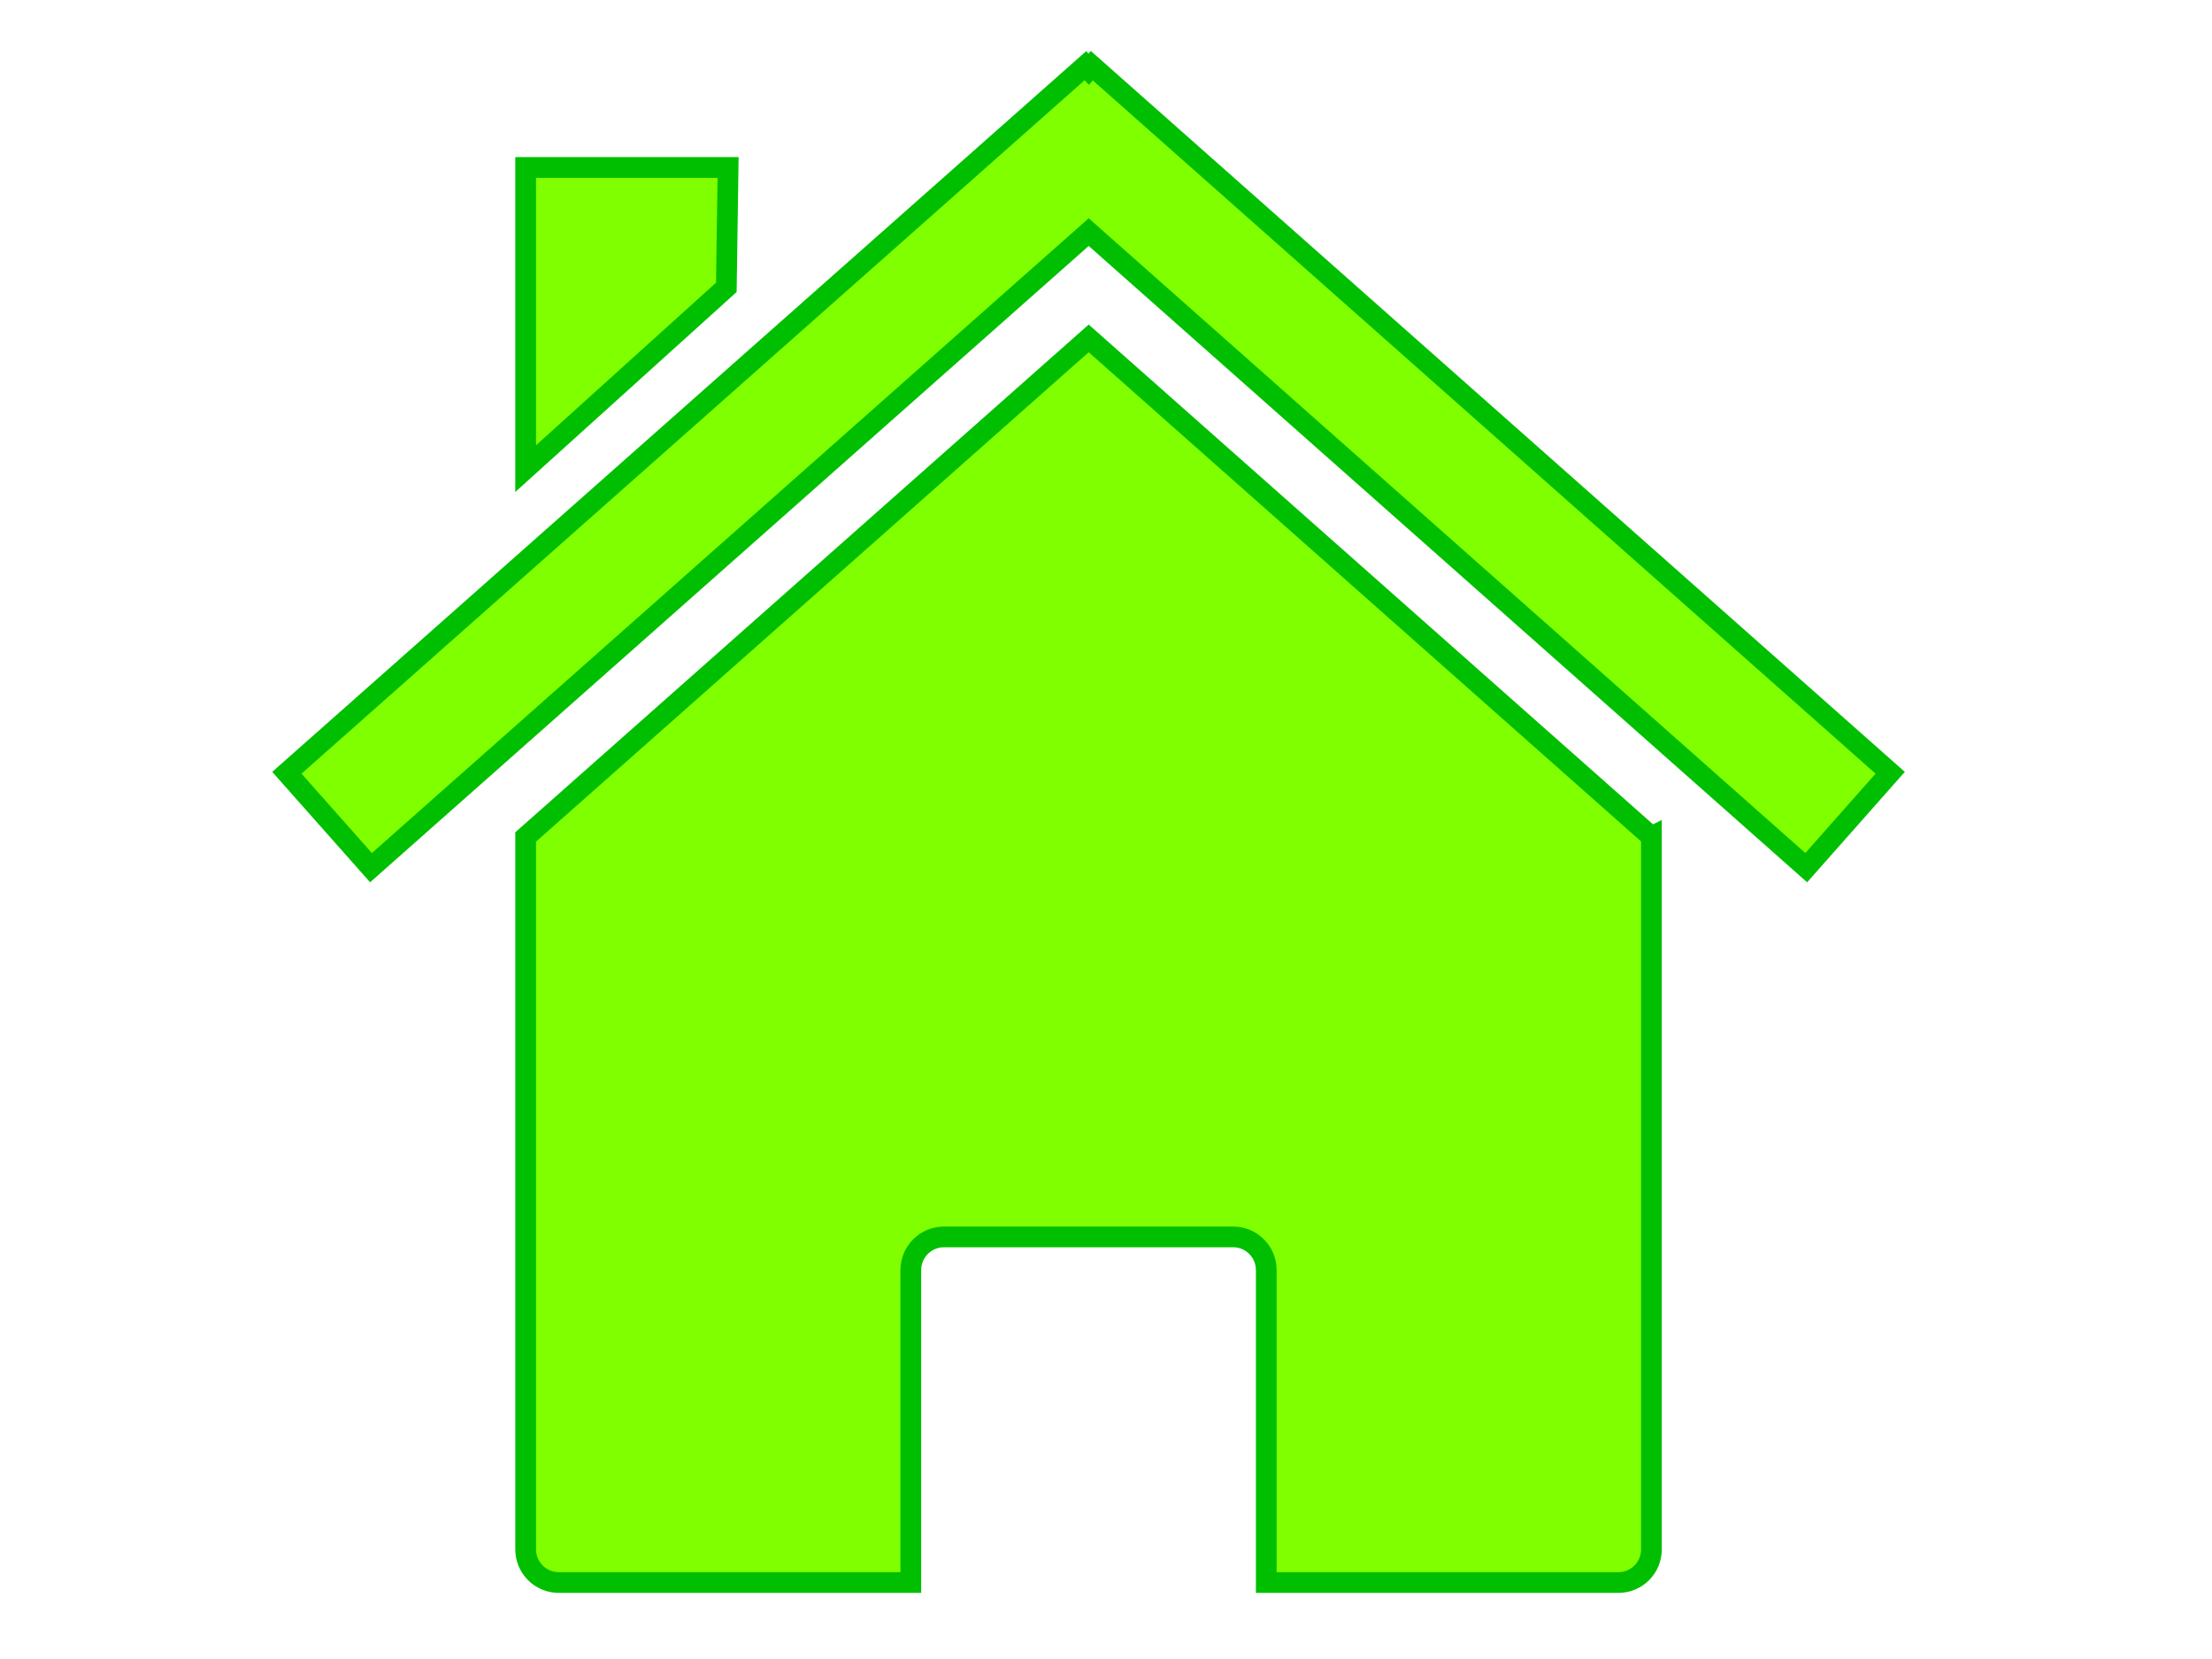 <?xml version="1.0"?><svg width="640" height="480" xmlns="http://www.w3.org/2000/svg">
 <title>Green House</title>
 <g>
  <title>Layer 1</title>
  <g id="layer1">
   <path stroke="#00bf00" d="m477.806,242.095l0,0zm0,0l-162.812,-144.188l-162.906,144.25l0,206.125c0,5.323 4.302,9.594 9.625,9.594l101.813,0l0,-90.375c0,-5.323 4.27,-9.625 9.594,-9.625l83.656,0c5.323,0 9.594,4.302 9.594,9.625l0,90.375l101.844,0c5.323,0 9.594,-4.27 9.594,-9.594l0,-206.188zm-325.719,0.062l0,0z" id="rect2391" stroke-miterlimit="4" stroke-width="6" fill="#7fff00"/>
   <path stroke="#00bf00" d="m314.048,19l-231.048,204.584l24.338,27.457l207.655,-183.884l207.608,183.884l24.291,-27.457l-231.001,-204.584l-0.898,1.04l-0.945,-1.04z" id="path2399" stroke-miterlimit="4" stroke-width="6" fill="#7fff00"/>
   <path stroke="#00bf00" d="m152.087,48.449l58.571,0l-0.51,34.691l-58.061,52.452l0,-87.143z" id="rect2404" stroke-miterlimit="4" stroke-width="6" fill="#7fff00"/>
  </g>
 </g>
</svg>
